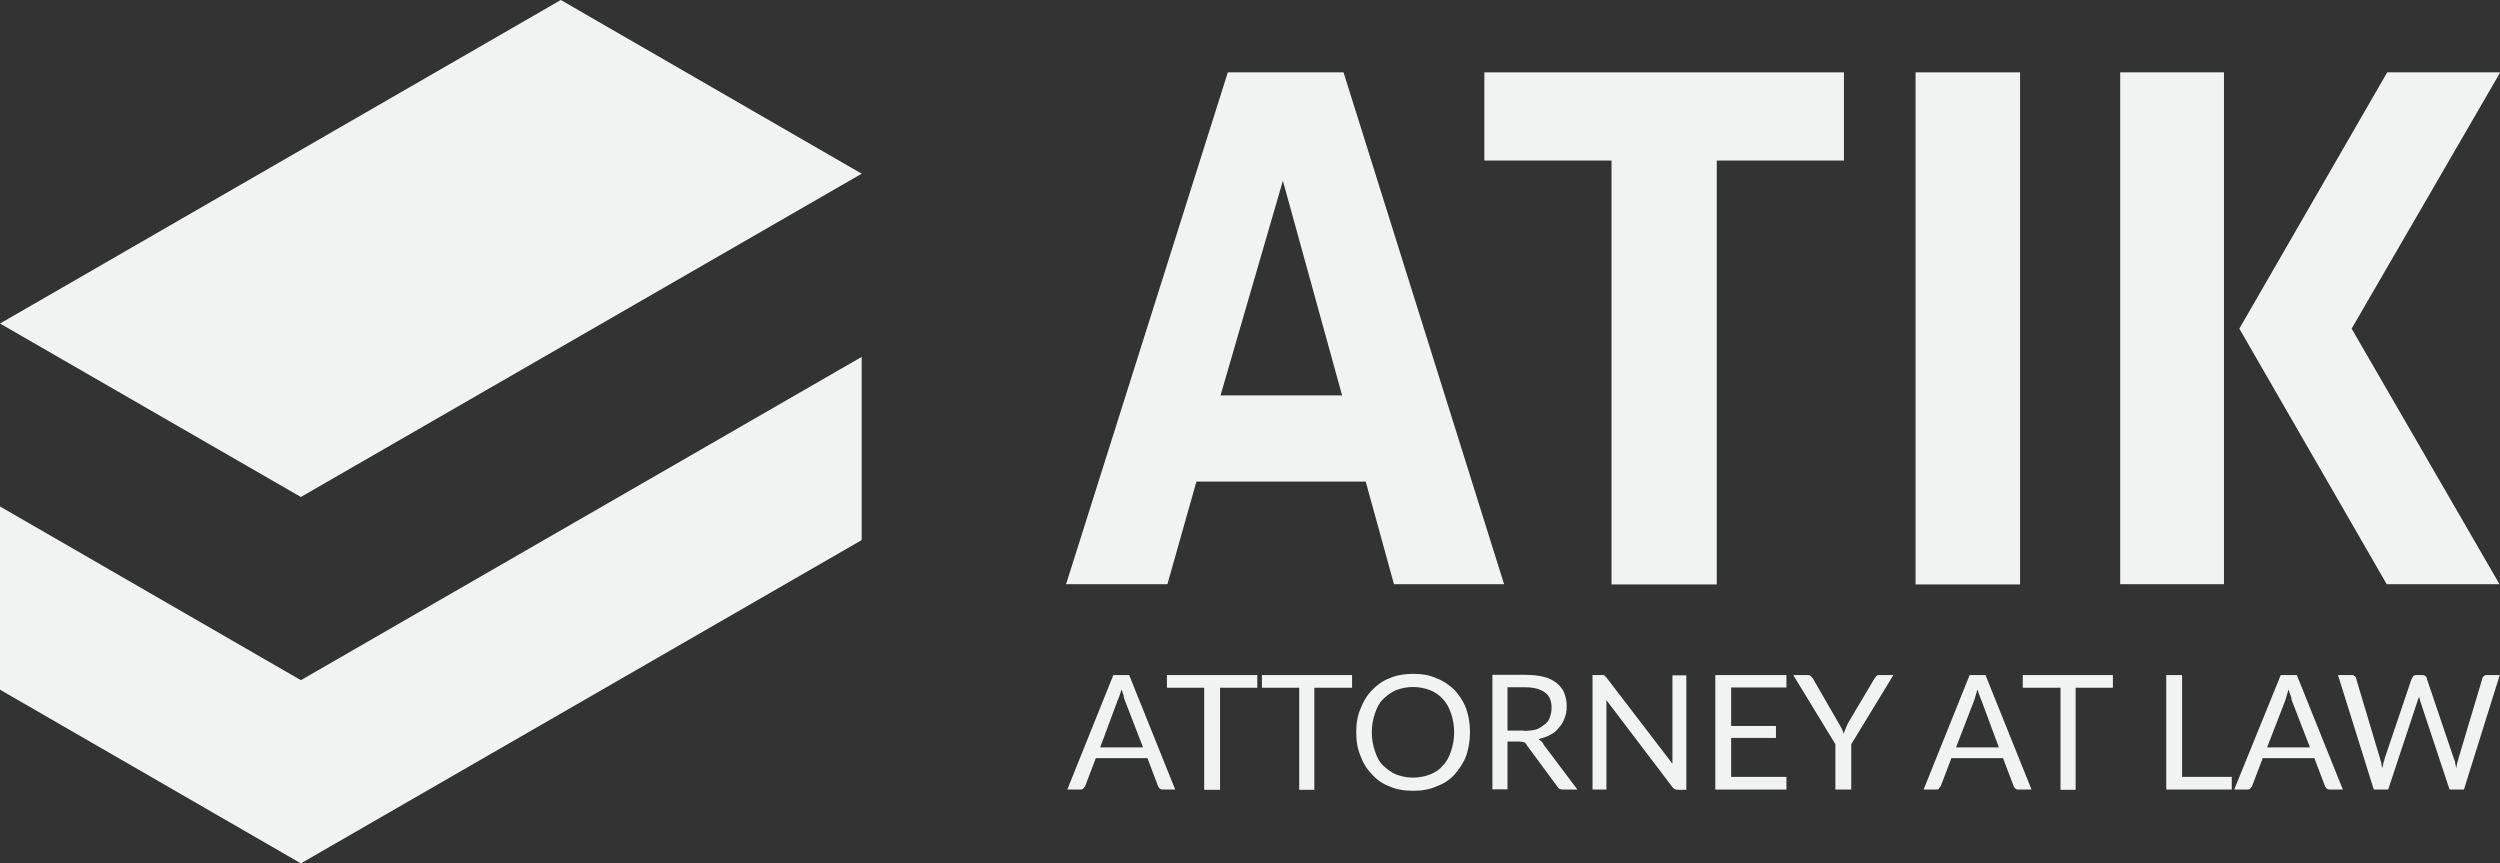 <svg id="Layer_1" data-name="Layer 1" xmlns="http://www.w3.org/2000/svg" viewBox="0 0 102.62 35.44">
  <rect x="0" y="0" width="102.62" height="35.44" fill="#333333" stroke="none"/>
  <defs>
    <style>
      .cls-1 {
        fill: #f1f2f2;
      }
    </style>
  </defs>
  <g>
    <g>
      <path class="cls-1" d="M55.16,2.97h-4.76l-6.64,21.01h4.16l1.19-4.21h6.95l1.16,4.21h4.52l-6.59-21.01ZM50.1,16.23l2.56-8.81,2.43,8.81h-4.99Z"></path>
      <path class="cls-1" d="M60.93,2.97v3.62h5.22v17.4h4.32V6.59h5.22v-3.62h-14.76Z"></path>
      <path class="cls-1" d="M78.63,23.99h4.29V2.97h-4.29v21.01Z"></path>
      <path class="cls-1" d="M102.62,2.97h-4.63l-6.07,10.52,6.05,10.49h4.63l-6.07-10.49,6.1-10.52ZM87.03,2.97v21.01h4.26V2.97h-4.26Z"></path>
    </g>
    <g>
      <path class="cls-1" d="M46.35,27.71h-.65l-1.89,4.7h.49c.08,0,.1,0,.16-.03.03-.05.05-.08.08-.1l.44-1.16h2.12l.44,1.16s.05.08.08.1.08.03.13.03h.49l-1.89-4.7ZM45.16,30.68l.72-1.94c.05-.1.1-.26.16-.44.03.08.05.18.08.23,0,.08.03.16.05.21l.75,1.94h-1.76Z"></path>
      <path class="cls-1" d="M47.9,27.71v.52h1.53v4.19h.65v-4.19h1.53v-.52h-3.7Z"></path>
      <path class="cls-1" d="M51.8,27.71v.52h1.53v4.19h.62v-4.19h1.55v-.52h-3.7Z"></path>
      <path class="cls-1" d="M60.18,29.08c-.1-.28-.28-.54-.47-.75-.21-.21-.47-.39-.75-.49-.28-.13-.59-.18-.96-.18-.34,0-.67.05-.96.18-.28.1-.52.28-.72.49-.21.21-.36.47-.47.75-.13.31-.18.62-.18.98s.05.67.18.98c.1.28.26.54.47.75.21.23.44.39.72.49.28.13.62.18.96.18.36,0,.67-.05.96-.18.28-.1.54-.26.75-.49.18-.21.36-.47.47-.75.1-.31.16-.62.16-.98s-.05-.67-.16-.98ZM59.56,30.84c-.08.23-.18.44-.34.59-.13.16-.31.28-.52.36s-.44.13-.7.13-.47-.05-.7-.13c-.18-.08-.36-.21-.52-.36s-.26-.36-.34-.59c-.08-.23-.13-.49-.13-.78s.05-.54.13-.78c.08-.23.18-.44.34-.59s.34-.28.52-.36c.23-.08.44-.13.7-.13s.49.05.7.13c.21.08.39.21.52.36.16.16.26.36.34.59.08.23.13.49.13.78s-.05.54-.13.78Z"></path>
      <path class="cls-1" d="M63.36,30.55c-.05-.1-.13-.16-.21-.21.18-.05.36-.1.49-.18.16-.08.28-.18.36-.31.1-.1.18-.23.23-.39.05-.13.08-.28.08-.47s-.03-.36-.1-.54c-.05-.15-.16-.28-.31-.41-.13-.1-.31-.21-.54-.26-.21-.05-.47-.08-.78-.08h-1.32v4.7h.62v-1.96h.49c.1,0,.16.03.21.03.03.03.08.08.1.13l1.24,1.68c.05.1.13.13.26.13h.57l-1.4-1.86ZM62.55,29.99h-.67v-1.78h.7c.39,0,.65.08.83.21.21.15.28.36.28.65,0,.13-.03.26-.08.39-.03.1-.1.21-.21.28-.1.08-.21.16-.36.21-.13.03-.31.05-.49.05Z"></path>
      <path class="cls-1" d="M68.65,27.71v3.64l-2.71-3.54s-.05-.05-.05-.05t-.05-.05h-.47v4.7h.57v-3.67l2.71,3.57c.05.05.08.08.1.08.05.03.08.03.13.03h.34v-4.7h-.57Z"></path>
      <path class="cls-1" d="M73.33,28.23v-.52h-2.92v4.7h2.92v-.52h-2.27v-1.6h1.84v-.49h-1.84v-1.58h2.27Z"></path>
      <path class="cls-1" d="M77.16,27.71c-.05,0-.1,0-.13.03-.03.05-.05.08-.08.1l-1.09,1.84c-.03.08-.08.16-.1.23-.03.05-.05.13-.08.21-.03-.08-.05-.16-.08-.21-.05-.08-.08-.16-.13-.23l-1.06-1.84s-.08-.08-.1-.1c-.03-.03-.08-.03-.13-.03h-.57l1.73,2.84v1.86h.65v-1.86l1.73-2.84h-.57Z"></path>
      <path class="cls-1" d="M81.5,27.71h-.65l-1.89,4.7h.49c.05,0,.1,0,.13-.03.03-.05.05-.08.08-.1l.44-1.16h2.12l.44,1.16s.05.08.08.1c.05.03.08.03.16.03h.49l-1.89-4.7ZM80.29,30.68l.75-1.94c.03-.1.08-.26.13-.44.03.08.05.18.08.23.03.08.05.16.08.21l.72,1.94h-1.76Z"></path>
      <path class="cls-1" d="M83.03,27.71v.52h1.55v4.19h.62v-4.19h1.53v-.52h-3.7Z"></path>
      <path class="cls-1" d="M89.57,31.9v-4.19h-.65v4.7h2.69v-.52h-2.04Z"></path>
      <path class="cls-1" d="M94.27,27.71h-.65l-1.91,4.7h.52c.05,0,.08,0,.13-.03.03-.05.05-.08.08-.1l.44-1.16h2.12l.44,1.16s.05.08.08.1c.05.03.08.03.13.03h.52l-1.89-4.7ZM93.06,30.68l.75-1.94c.03-.1.08-.26.13-.44.03.08.05.18.08.23.03.08.05.16.05.21l.75,1.94h-1.76Z"></path>
      <path class="cls-1" d="M102.1,27.71c-.05,0-.1,0-.13.03-.05.05-.08.08-.08.13l-.98,3.28c0,.05-.03.1-.05.18,0,.05-.03.13-.03.21-.03-.08-.03-.16-.05-.21,0-.08-.03-.13-.05-.18l-1.11-3.28c0-.05-.03-.1-.08-.13-.03-.03-.08-.03-.13-.03h-.18c-.05,0-.1,0-.16.03-.03.05-.05.08-.08.13l-1.11,3.28c0,.05-.03.1-.05.18,0,.08-.03.13-.05.21,0-.08-.03-.13-.03-.21-.03-.08-.03-.13-.05-.18l-.98-3.28c0-.05-.03-.1-.08-.13-.03-.03-.08-.03-.13-.03h-.54l1.47,4.7h.59l1.19-3.59s.03-.08.03-.1c.03-.05.03-.08.05-.13,0,.05.03.08.03.13,0,.03.03.08.03.1l1.19,3.59h.59l1.47-4.7h-.52Z"></path>
    </g>
  </g>
  <g>
    <polygon class="cls-1" points="0 28.31 12.35 35.44 35.37 22.17 35.37 14.65 12.35 27.92 0 20.79 0 28.31"></polygon>
    <polygon class="cls-1" points="35.37 7.13 12.35 20.4 0 13.28 23.02 0 35.37 7.13"></polygon>
  </g>
</svg>